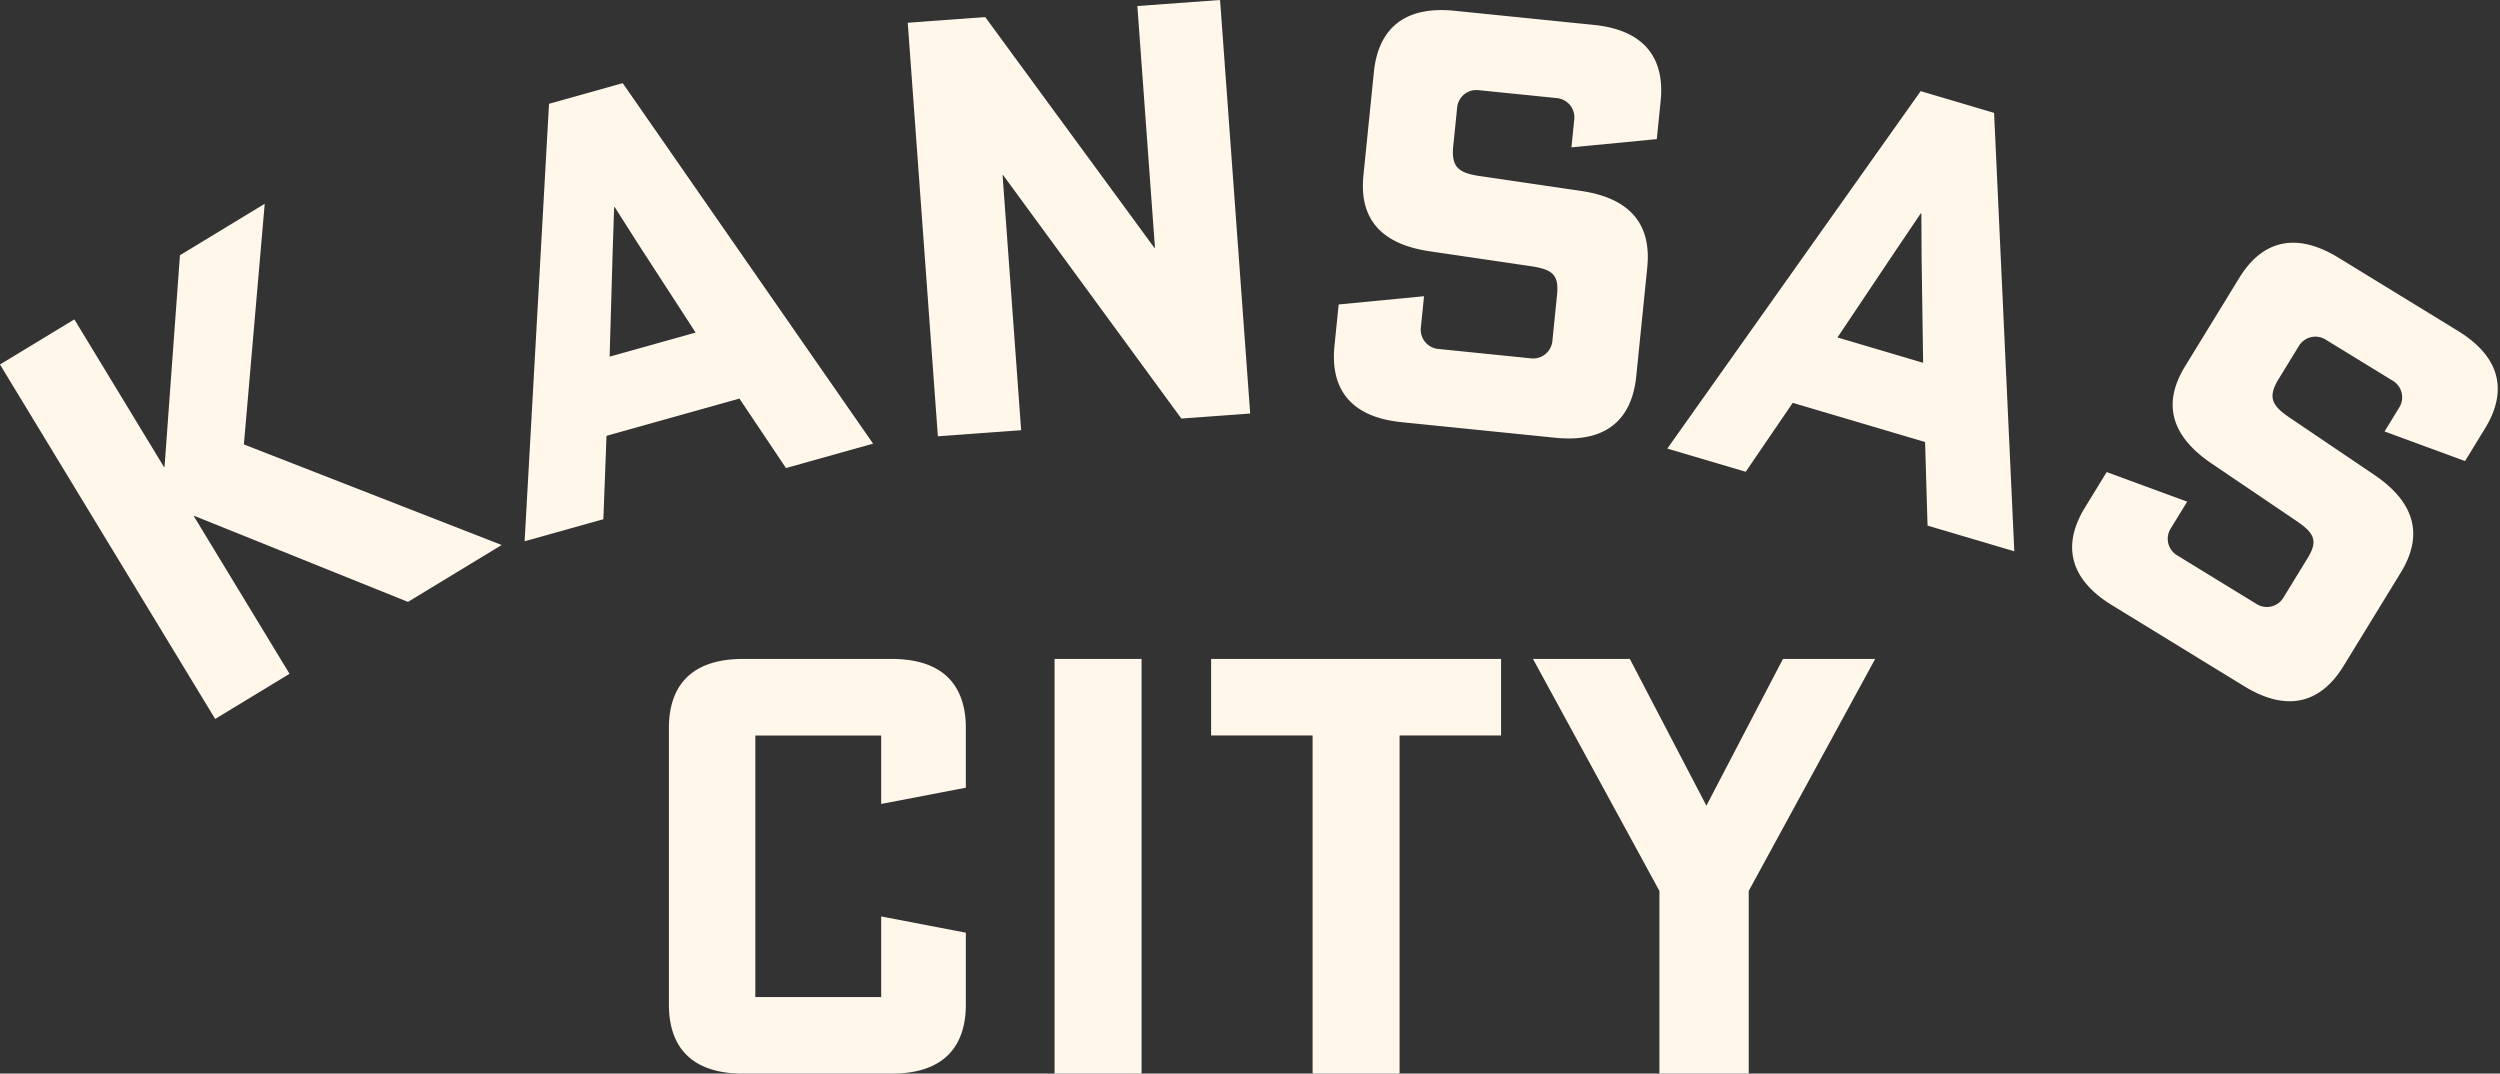 <svg xmlns="http://www.w3.org/2000/svg" viewBox="0 0 163 70"><rect x="0" y="0" width="163" height="70" fill="#333333" stroke="none"/><path d="m11.732 16.643-1.004 13.792-.032.02-5.848-9.632L0 23.766l14.03 23.11 4.848-2.944-6.24-10.278.033-.019 13.931 5.608 6.109-3.709-16.81-6.559 1.358-15.687-5.527 3.355Zm36.478 9.345-8.666 2.428-.205 5.437-5.134 1.439 1.591-28.523 4.806-1.347 16.324 23.505-5.68 1.59-3.036-4.529Zm-6.52-9.954-1.612-2.532-.037.01-.099 3.012-.195 6.73 5.607-1.57-3.663-5.65ZM79.548 0l-5.392.393 1.147 15.762-.037.003L64.238 1.115l-5.053.368 1.964 26.963 5.43-.396-1.211-16.63.037-.003 11.62 15.873 4.487-.327L79.548 0Zm15.204 9.511c-.137 1.355.318 1.743 1.627 1.952l6.666.98c3.595.516 4.608 2.518 4.356 5.001l-.72 7.11c-.252 2.483-1.658 4.355-5.269 3.988l-10.043-1.018c-3.612-.366-4.614-2.482-4.362-4.965l.274-2.708 5.566-.538-.21 2.069a1.259 1.259 0 0 0 1.115 1.367l6.094.618a1.259 1.259 0 0 0 1.367-1.115l.305-3.01c.13-1.279-.249-1.66-1.633-1.876l-6.628-.976c-3.596-.516-4.613-2.481-4.361-4.964l.682-6.734C89.83 2.21 91.236.338 94.848.704l9.065.919c3.611.367 4.613 2.482 4.361 4.964l-.252 2.483-5.564.538.186-1.843a1.259 1.259 0 0 0-1.115-1.367l-5.153-.522a1.259 1.259 0 0 0-1.368 1.115l-.255 2.52Zm30.763 19.308-8.629-2.554-3.065 4.494-5.112-1.513 16.519-23.304 4.786 1.417 1.318 28.584-5.656-1.674-.161-5.45Zm-.225-11.897-.018-3.002-.036-.01-1.687 2.497-3.745 5.595 5.584 1.653-.098-6.733Zm23.283 7.78c-.712 1.16-.471 1.707.618 2.464l5.581 3.773c3.016 2.026 3.06 4.27 1.756 6.398l-3.733 6.093c-1.304 2.128-3.383 3.205-6.478 1.309l-8.608-5.275c-3.095-1.896-3.08-4.238-1.776-6.365l1.423-2.321 5.248 1.929-1.087 1.773a1.26 1.26 0 0 0 .412 1.716l5.223 3.2a1.258 1.258 0 0 0 1.715-.412l1.581-2.58c.672-1.095.495-1.603-.659-2.398l-5.548-3.755c-3.016-2.025-3.08-4.237-1.776-6.365l3.536-5.77c1.304-2.128 3.383-3.205 6.478-1.308l7.769 4.76c3.095 1.897 3.08 4.238 1.776 6.366l-1.303 2.127-5.248-1.93.968-1.579a1.259 1.259 0 0 0-.412-1.716l-4.417-2.706a1.258 1.258 0 0 0-1.716.412l-1.323 2.16ZM43.613 47.463c0-2.496 1.21-4.5 4.84-4.5h9.68c3.63 0 4.84 2.004 4.84 4.5v3.894l-5.52 1.06v-4.462h-8.206v17.053h8.206v-5.256l5.52 1.06V65.5c0 2.495-1.21 4.5-4.84 4.5h-9.68c-3.63 0-4.84-2.005-4.84-4.5V47.463Zm30.817-4.5h-5.672V70h5.672V42.963Zm4.535 0H97.87v4.991h-6.617V70h-5.672V47.954h-6.617v-4.991Zm29.229 15.125-8.243-15.125h6.315l4.991 9.567 4.991-9.567h6.013l-8.244 15.125V70h-5.823V58.09Z" fill="#fff7ea"/></svg>